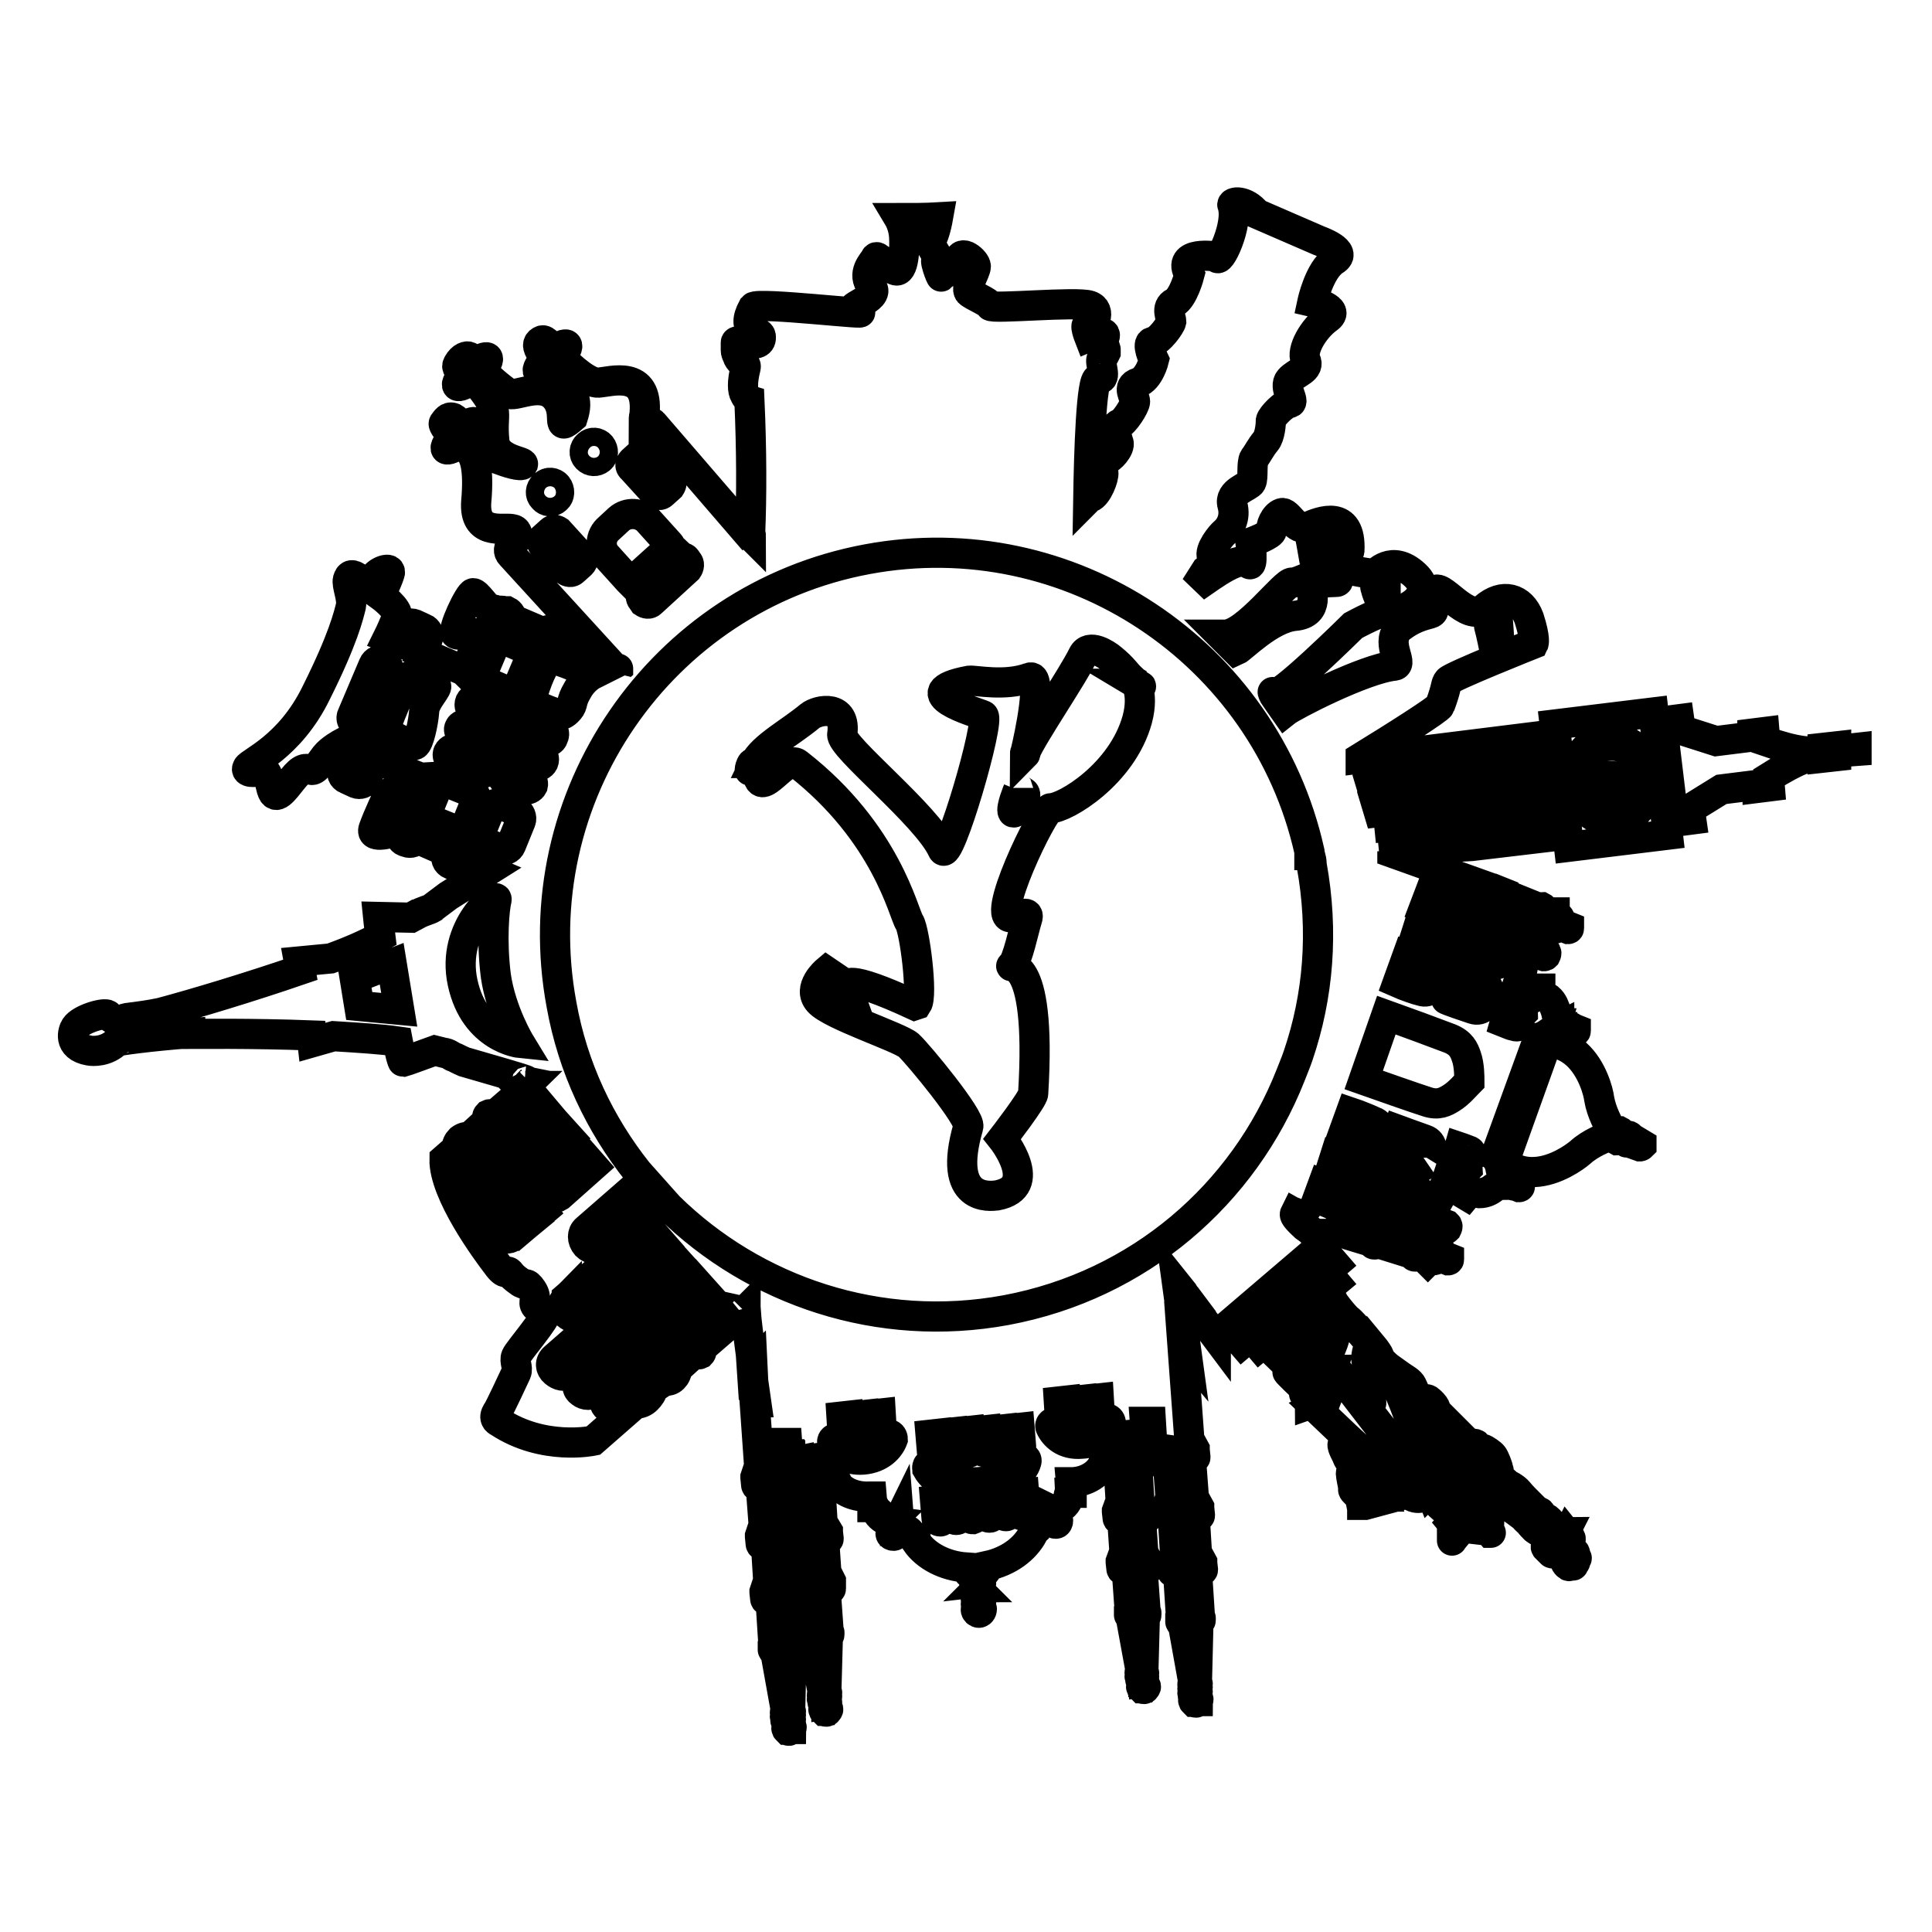 <?xml version="1.0" encoding="utf-8"?>
<!-- Svg Vector Icons : http://www.onlinewebfonts.com/icon -->
<!DOCTYPE svg PUBLIC "-//W3C//DTD SVG 1.1//EN" "http://www.w3.org/Graphics/SVG/1.1/DTD/svg11.dtd">
<svg version="1.1" xmlns="http://www.w3.org/2000/svg" xmlns:xlink="http://www.w3.org/1999/xlink" x="0px" y="0px" viewBox="0 0 256 256" enable-background="new 0 0 256 256" xml:space="preserve">
<g><g><path stroke-width="4" fill-opacity="0" stroke="#000000"  d="M246,99.5l0-0.4l-2.7,0.3l0-0.5l-1.8,0.2l0,0.4c-1.6,0.2-3.3,0.2-7.6-1.3l-0.1-1.2l-1.6,0.2l0,0.4l-4.8,0.6l0,0l-4.7-1.5l-0.2-1.4l-2.3,0.3l1.6,13.3l2.3-0.3l-0.2-1.4l4.2-2.6l0,0l4.8-0.6l0,0.4l1.6-0.2l-0.1-1.2c3.8-2.4,5.5-2.9,7.1-3l0,0.4l1.8-0.2l0-0.5L246,99.5z M208.8,206.4c0-0.2-0.2-0.5-0.2-0.5s0.1,0,0.1-0.1c0-0.1,0,0-0.3-0.3c-0.2-0.2-0.8-0.5-0.9-0.6c0.5-0.5,0.7-0.9,0.6-1.1l-0.4-0.5c-0.2,0.4-0.6,1-1.6,1.7c-0.1,0.1-0.2,0-0.3,0c-0.1-0.1,0-0.2,0-0.3c1.2-0.9,1.5-1.5,1.6-1.7c-0.1,0-0.3,0-0.5,0.1l0,0c-0.1-0.2-0.8-0.4-0.8-0.4s0.1-0.1,0-0.3c-0.1-0.2-0.3-0.2-0.3-0.2s0.1,0-0.1-0.3c-0.2-0.2-0.4,0-0.3-0.1c0-0.1,0.1,0-0.2-0.4c-0.4-0.4-0.9-0.3-0.9-0.5c0-0.1-0.1-0.4-0.2-0.5c-0.1-0.1-0.3-0.1-0.4-0.1c0,0-0.2-0.2-0.3-0.3c0,0-0.1,0-0.1,0c0,0,0,0,0,0h0c-0.1,0-0.2,0-0.3,0c0,0-0.1,0.1-0.1,0.1c0,0.1,0,0.2,0.1,0.3c0.2,0.2,1.3,1.5,1.3,1.5c0.1,0.1,0.1,0.2,0,0.3l0,0c-0.1,0.1-0.2,0.1-0.3,0c0,0-1.2-1.3-1.4-1.6c-0.1-0.2-0.2-0.4-0.2-0.7c0-0.2,0.1-0.3,0.2-0.4c0,0,0,0,0,0c0.1,0,0.1-0.1,0.2-0.1c-0.5-0.5-1.3-1.3-1.6-1.7c-0.5-0.6-1.4-1-1.4-1l-1-0.9c0,0,0,0,0,0l-1.3-1c-0.2-0.2-0.4-0.3-0.6-0.4c-0.1,0.5,0.4,2.3,0.8,3.4c0.2,0,0.4,0,0.5,0.1c0,0,0.1,0.1,0.2,0.2c-0.5,0.2-1.3,0.6-1.7,0.7c0-0.1-0.1-0.2-0.2-0.3c0.2-0.2,0.5-0.5,0.7-0.8c-0.3-0.8-1-3-0.7-3.7c0,0,0-0.1,0.1-0.1c0,0,0.1,0,0.1-0.1c0.3,0,0.7,0.3,1,0.5l0.9,0.7c0-0.2-0.1-0.3-0.1-0.4c0-0.2-0.5-1.5-0.7-1.7c-0.1-0.2-1.1-0.9-1.3-0.9c-0.1,0-0.4,0.1-0.5,0.2c-0.2,0.2-0.4,0.5-0.4,0.8c-0.1,0.6,0.2,2.1,0.4,2.5c0,0.1,0,0.2-0.1,0.3c-0.1,0-0.2,0-0.3-0.1c-0.2-0.4-0.5-2-0.4-2.7c0.1-0.4,0.3-0.8,0.6-1c0-0.2-0.1-0.4-0.2-0.6c-0.2-0.2-1.1,0-1.1,0s-0.2-0.5-0.5-0.7c0,0-0.1-0.1-0.1-0.1c0,2.3,1.3,5.2,1.6,5.9c0.1,0,0.2,0,0.3,0c0.2,0,0.5,0.5,0.6,0.7c0.1,0.2,0.2,0,0.3,0.1c0.1,0,0.2,0.1,0.3,0.2c-0.3,0.2-0.6,0.4-0.8,0.6c0,0.1,0.1,0.3,0.1,0.5c0.2,0.8-0.1,1.6-0.7,2.2c-0.3,0.3-0.8,0.7-1.8,0.8c-0.3,0-0.7-0.1-1-0.2c-0.3,0.3-1.6,1.7-1.6,1.7c0,0,0,0,0,0c0,0,1.6-1,2-1.3c0.1,0.1,0.2,0.1,0.3,0.2c-0.2,0.4-1,2.1-1.1,2.1c0,0,0,0.1,0,0c-0.1,0.1,1.4-1.7,1.6-1.9c0.2,0,0.4,0,0.6,0c0,0.7,0,2.1,0,2.1c0,0,0,0,0,0c0,0,0.4-1.7,0.5-2.3c0.2-0.1,0.4-0.2,0.6-0.3c0.2,0.2,1.7,1.3,1.8,1.4c0,0,0.1,0,0,0c0,0-1.1-1.3-1.4-1.7c0.2-0.2,0.4-0.5,0.5-0.8c0.5,0,2.5-0.2,2.5-0.2c0,0,0,0,0,0c0,0-1.8-0.3-2.3-0.4c0-0.2,0-0.4,0-0.6c0.4-0.3,1.2-0.9,1.6-1.2c0.4,0.4,1.2,1.1,1.3,1.2c0.2,0.1,2.2,1.6,2.3,1.7c0.1,0.2,0.6,0.6,0.7,0.7c0,0.1,0.6,0.7,0.7,0.8c0.1,0.1,1.1,0.7,1.2,0.7c0.1,0,0.3,0,0.3,0s0.3,0.4,0.2,0.4c0,0,0,0.1,0,0.2c0,0.1,0.2,0.2,0.2,0.3c-0.4,0.4-0.6,0.8-0.4,0.9l0,0l0.7,0.7c0.1,0.1,0.6,0,1.2-0.4c0.1,0.3,0.3,0,0.2,0.4c-0.1,0.4,0.4,0.8,0.4,1.1s0.5,0.7,0.5,0.6c0-0.1,0-0.4,0-0.4c0,0,0.2,0.2,0.4,0.3c0.2,0.1,0.2,0,0.2-0.1s0-0.1,0.1-0.2c0.2-0.1,0.1-0.1,0-0.2c-0.1-0.1,0-0.3,0-0.3s0.3-0.1,0.3-0.2C209,206.5,208.8,206.6,208.8,206.4z M205.8,204.1c-0.1,0-0.2,0-0.3-0.1c0-0.1,0-0.2,0.1-0.3c0,0,0.3-0.1,0.5-0.5c0,0,0,0,0,0c0.1,0,0.1-0.1,0.2,0c0.1,0,0.1,0.2,0.1,0.3C206.2,203.9,205.8,204.1,205.8,204.1z M206,96l1.9,16.2l13.1-1.6l-1.9-16.2L206,96z M214.2,108.9c-2.7,0.3-5.3-1.9-5.6-5c-0.4-3.1,1.6-5.8,4.3-6.2c2.7-0.3,5.2,1.9,5.6,5C218.9,105.7,217,108.5,214.2,108.9z M193,200.4c0.2,0.1,0.5,0.1,0.8,0c0.4-0.1,0.7-0.1,0.8-0.1c0-0.1,0.1-0.4,0.3-0.8c0.1-0.3,0.2-0.6,0.1-0.8c-0.1-0.3-1.2-1.1-1.4-1.2c-0.1,0-0.6,0.1-1,0.4c-0.3,0.3-0.5,0.7-0.5,0.9C192.1,199.1,192.7,200.2,193,200.4z M213,98.8c-2.2,0.3-3.8,2.5-3.5,5c0.3,2.5,2.3,4.3,4.6,4c2.2-0.3,3.8-2.5,3.5-5C217.3,100.3,215.2,98.5,213,98.8z M217.2,103.1l-3.2,0.4c0,0.1-0.1,0.2-0.2,0.3l0.4,3.2c0,0.1-0.1,0.3-0.2,0.3c-0.1,0-0.2-0.1-0.3-0.2l-0.4-3.2c-0.2-0.1-0.3-0.2-0.3-0.5c0-0.3,0.2-0.6,0.4-0.6c0.2,0,0.4,0.1,0.5,0.3l3.2-0.4c0.1,0,0.2,0.1,0.3,0.2C217.4,102.9,217.4,103.1,217.2,103.1z M216,150.7c0-0.1-0.1-0.2-0.2-0.2c-0.1,0-0.2,0-0.3,0l-0.6-0.2c0-0.2-0.1-0.3-0.3-0.4c-0.2,0-0.3,0-0.5,0.1L214,150c0-0.1-0.1-0.2-0.2-0.2c-0.1,0-0.1,0-0.2,0c-0.4-0.6-1.4-2.4-1.7-4.2c-0.1-0.9-0.9-4-3-5.9c-1.8-1.6-3.4-1.5-3.9-1.6l0,0l0,0l-5.7,15.9l0,0c0.5,0.3,1.7,1.4,4,1.3c2.8-0.1,5.4-2,6.1-2.6c1.3-1.2,3.3-2,4-2.2c0,0,0.1,0.1,0.1,0.1c0.1,0,0.2,0,0.3,0l0.2,0.1c0,0.2,0.1,0.3,0.3,0.4c0.2,0,0.3,0,0.5-0.1l0.6,0.2c0,0.1,0.1,0.2,0.2,0.2c0.1,0,0.2,0,0.3,0l1.4,0.5c0,0,0.1,0,0.2-0.1l0,0l0,0c0-0.1,0-0.2,0-0.2L216,150.7z M150,90c-0.9-0.8-1.1-1.4-2.7-2.7c-0.7-0.6-3-2.1-3.8-0.5c-1.3,2.7-6.8,10.8-7.6,12.8c0,0.3-0.1,0.4-0.1,0.4c0,0,0-0.2,0.1-0.4c0.5-2,2.3-10.5,0.5-9.8c-3.3,1.2-7.1,0.3-8,0.4c-8.5,1.6,1.1,4.2,1.9,4.6c1,0.5-4.6,19.7-5.4,17.8c-2.1-4.6-13.6-13.7-13.3-15.3c0.6-4-3.2-3.3-4.3-2.4c-2.5,2.1-6.3,4.1-7.3,6.2c0.1,0,0.3,0.3,0.4,1.4c0.3,3.6,3.7-2.6,5.3-1.3c11.8,9.2,14,19.8,14.8,21c0.7,1.1,1.8,9.7,1,10.9l-0.3,0.1c-9.5-4.4-8.9-2.6-8.9-2.6l-2.8-1.9c0,0-2.6,2.2-1,4c1.6,1.8,10.6,4.7,11.9,5.8c1.3,1.2,8.3,9.7,7.9,10.8c-2.9,10,2.9,9.2,3.8,9.1c5.8-1.1,0.7-7.5,0.7-7.5s4.1-5.3,4.1-6c1.2-19.5-3.7-16.3-2.8-17c0.7-0.5,1.6-4.9,2-6.1c0.4-1.2-0.8-0.6-1.9-0.3c-3.4,1,4.1-14.4,5-14.4c1.9,0,9.5-4.5,11.5-11.8c1-3.8-0.6-5.2,0.1-4.7C150.4,90.4,150.1,90.1,150,90z M134.2,107.6c-0.3-0.5,0.7-2.9,0.7-2.9l0-0.3c0,0,0,0.1,0.8,0.6C136.4,105.5,134.5,108.1,134.2,107.6z M174.1,163.5C174.1,163.5,174.1,163.5,174.1,163.5c-0.1-0.1-0.2-0.1-0.2-0.2c-0.3-0.3-0.7-0.6-1-0.8c-1.3-1.2-1.4-1.5-1.3-1.7c0.7,0.4,1.5,0.7,2.3,1.1c-0.1-0.1-0.2-0.2-0.2-0.4c1.3,0.5,2.5,0.9,3.5,1.3c0.5,0.3,0.9,0.6,1.4,0.8l0,0l3.3,1c0,0.1,0,0.3,0.2,0.3c0.1,0,0.3,0,0.4-0.2l4.8,1.5c0,0.1,0,0.3,0.2,0.3c0.1,0,0.3,0,0.4-0.2l1.3,0.4l-0.1,0.3l0.1,0.1l0.2-0.2c0,0,0.1,0.1,0.4,0.1c0.3,0,0.5-0.1,0.7-0.2c0.1-0.1,0.3-0.2,0.4-0.2l0.2,0.1c0,0.1,0.1,0.1,0.1,0.1c0.1,0,0.1,0,0.2,0l0.5,0.2c0,0,0.1,0,0.1-0.1c0-0.1,0-0.2,0-0.2l-0.5-0.2c0-0.1-0.1-0.1-0.1-0.1c-0.1,0-0.1,0-0.2,0l-0.2-0.1c0-0.1-0.1-0.2-0.1-0.4c-0.1-0.2-0.1-0.5-0.4-0.6c-0.2-0.1-0.3-0.2-0.4-0.2V165l-0.2,0l-0.1,0.2l-1.2-0.5c0-0.1,0-0.3-0.2-0.4c-0.1,0-0.3,0-0.4,0.1l-4.7-1.9c0-0.1,0-0.3-0.2-0.4c-0.1,0-0.3,0-0.4,0.1l-4.4-1.8c0-0.1,0-0.3-0.2-0.4c-0.1,0-0.3,0-0.4,0.1l-3.1-1.3l0.7-1.9L189,162l0,0c0,0,2.5,0.9,2.5,0.9c0.1,0,0.1,0,0.2-0.1c0,0,0.1-0.2,0.1-0.3c0-0.1,0-0.1-0.1-0.2c0,0-1.9-0.7-2.4-0.9l1.5-2.7l0.5-1.3l0.1-0.1l0.2-0.6l2.4,0.8l-0.2,0.6l0.5,0.3l0.5-0.6c0.1,0,0.4,0.2,1.2,0.3c0.8,0,1.4-0.3,1.9-0.7c0.6-0.4,1.1-0.7,1.3-0.8c0,0.1,0.1,0.1,0.1,0.1c0.1,0,0.1,0,0.2,0l0.1,0c0,0.1,0.1,0.2,0.2,0.3c0.1,0,0.2,0,0.3-0.1l0.4,0.1c0,0.1,0.1,0.1,0.1,0.1s0.1,0,0.2,0l0.5,0.2c0,0,0.1,0,0.1-0.1c0-0.1,0-0.2,0-0.2l-0.5-0.2c0-0.1-0.1-0.1-0.1-0.1c-0.1,0-0.1,0-0.2,0l-0.4-0.1c0-0.1-0.1-0.2-0.2-0.3c-0.1,0-0.2,0-0.3,0.1l-0.1,0c0-0.1-0.1-0.1-0.1-0.2c-0.1,0-0.1,0-0.2,0c-0.1-0.3-0.4-0.8-0.5-1.5c-0.1-0.5-0.3-1-0.7-1.4h0l0.5-1.3l0,0l0,0l0,0l0,0l4.8-13.2l0,0l0,0l0,0l0.5-1.3h0c0.5-0.1,1-0.4,1.4-0.7c0.6-0.4,1.1-0.7,1.3-0.8c0,0.1,0.1,0.1,0.1,0.1c0.1,0,0.1,0,0.2,0l0.1,0c0,0.1,0.1,0.2,0.2,0.3c0.1,0,0.2,0,0.3-0.1l0.4,0.1c0,0.1,0.1,0.1,0.1,0.1c0.1,0,0.1,0,0.2,0l0.5,0.2c0,0,0.1,0,0.1-0.1c0-0.1,0-0.2,0-0.2l-0.5-0.2c0-0.1-0.1-0.1-0.1-0.1c-0.1,0-0.1,0-0.2,0l-0.4-0.1c0-0.1-0.1-0.2-0.2-0.3c-0.1,0-0.2,0-0.3,0.1l-0.1,0c0-0.1-0.1-0.1-0.1-0.2c-0.1,0-0.1,0-0.2,0c-0.1-0.3-0.4-0.8-0.5-1.5c-0.2-0.6-0.4-1.3-1-1.8c-0.6-0.4-0.9-0.5-1.1-0.5l0-0.8l-0.6,0l-0.2,0.6L201,131l0,0l0.2-0.6v0l0,0l0,0l0.2-0.7l0,0l0.2-0.6l0.6-3.2c0.5,0.2,2.4,0.8,2.4,0.8c0.1,0,0.1,0,0.2-0.1c0,0,0.1-0.2,0.1-0.3c0-0.1,0-0.1-0.1-0.2c0,0-2.5-0.9-2.5-0.9l0,0l-13.6-4.9l0.8-2.1l3.2,1c0,0.1,0,0.3,0.2,0.3c0.1,0,0.3,0,0.4-0.2l4.5,1.4c0,0.1,0,0.3,0.2,0.3c0.1,0,0.3,0,0.4-0.2l4.8,1.5c0,0.1,0,0.3,0.2,0.3c0.1,0,0.3,0,0.4-0.2l1.3,0.4l-0.1,0.3l0.1,0.1l0.2-0.2c0,0,0.1,0.1,0.4,0.1c0.3,0,0.5-0.1,0.7-0.2c0.1-0.1,0.3-0.2,0.4-0.2l0.2,0.1c0,0.1,0.1,0.1,0.1,0.1c0.1,0,0.1,0,0.2,0l0.5,0.2c0,0,0.1,0,0.1-0.1c0-0.1,0-0.2,0-0.2l-0.5-0.2c0-0.1-0.1-0.1-0.1-0.1c-0.1,0-0.1,0-0.2,0l-0.2-0.1c0-0.1-0.1-0.2-0.1-0.4c-0.1-0.2-0.1-0.5-0.4-0.6c-0.2-0.1-0.3-0.2-0.4-0.2v-0.3l-0.2,0l-0.1,0.2l-1.2-0.5c0-0.1,0-0.3-0.2-0.4c-0.1,0-0.3,0-0.4,0.1l-4.7-1.9c0,0,0-0.1,0-0.1l-0.5-0.2c0,0,0,0-0.1,0.1l-0.7-0.3l0.3,0l-13.7-4.9l0-0.2l-0.3-0.1l1.1-0.1c3.4-0.2,6.7-0.3,9.7-0.5l11.8-1.4l-1.6-13.3l-24.9,3.1c0,0,0-0.1,0-0.1c4.4-2.7,10.4-6.5,10.5-6.9c1-2.7,0.7-2.8,1.1-3.3c0.5-0.6,11.3-4.9,11.3-4.9s0.3-0.6-0.6-3.4c-1-2.7-3.5-3.4-5.9-1.3c-2.3,2.1-5.9-3.8-6.7-2.2c-0.8,1.5,0.6,2.6-0.5,2.9c-1.1,0.3-2.3,0.6-3.9,1.8c-2.3,1.8,0.5,4.9-0.8,5.1c-4,0.4-13.5,5.3-14.5,6.1c-0.5-0.7-1-1.5-1.5-2.2c-0.2-0.4-0.2-0.6-0.1-0.2c0.4,1.1,10.6-9,10.6-9s4.6-2.5,5.2-2c0.7,0.5,6.1-1.8,3-4.7c-3.1-2.9-5.3-0.1-5.3-0.1s-3-0.4-4.4-0.9c-1.4-0.6,0.1,1.9-0.7,1.9c-3.2,0.1-3.4,0.4-3.4,0.6c0,0.2,1.3,3.6-2.1,3.9c-3.3,0.3-7.1,4.3-7.8,4.6c-0.7-0.7-1.4-1.4-2.1-2.1c0.1,0,0.4,0,0.6,0c2.8,0,8-7.1,8.9-6.9c0.8,0.2,7.5-3.3,7.6-4.2c0.3-5.6-3.9-3.9-5.5-3.2c-1.6,0.8-2.6-2.1-3.5-1.8c-0.9,0.3-1.5,1.8-1.3,2.3s-2.8,1.6-2.8,1.6s0.4,3.4-0.2,2.8c-1.2-1.2-4.5,1.3-7.1,3.1l1.4-2.2c0,0,1.3-0.9,0.8-1.8c-0.4-0.9,1.1-2.8,1.7-3.3c0.6-0.5,1.5-1.8,1-3.6c-0.5-1.8,2.2-2.4,2.5-3c0.3-0.6,0-2.6,0.4-3.2c0.4-0.5,0.9-1.5,1.5-2.2c0.6-0.7,0.7-2.4,0.7-2.8c0.1-0.5,1.7-2.2,2.5-2.3c0.8-0.1-0.9-2.1,0-3.1c0.9-1,2.7-1.3,2.1-2.6c-0.6-1.3,1-4.1,2.9-5.5c1.9-1.3-2-2.2-2-2.2s0.9-4.2,2.9-5.5c2-1.2-2-2.6-2-2.6l-8.3-3.6c-1.5-1.9-3.4-1.6-3.2-1.1c0.9,2.4-1.8,8.2-2.1,6.8c0,0-5.5-0.9-3.6,2.4c0,0-0.8,3.1-2,3.7c-1.2,0.6-0.4,2-0.4,2.5c-0.1,0.5-1.6,2.6-2.5,2.7c-0.9,0.1,0.2,2.4,0.2,2.4s-0.6,2.5-2.1,3c-1.6,0.5-0.4,1.9-0.4,2.5c0,0.6-1.5,2.9-2.1,3c-0.6,0-0.4,1.7-0.1,2.4c0.3,0.8-1.2,2.3-1.5,2.2c-0.4-0.1-0.6,1.1-0.5,1.8c0.1,0.7-0.8,3-1.7,3.3c-0.1,0-0.2,0.1-0.3,0.2c0.1-6.2,0.4-16.1,1.3-15.9c0.7,0.1,0.7-0.5,0.6-1.1c-0.1-0.7-0.3-1.4-0.1-1.6c0.3-0.3,0.4-0.6,0.5-0.8c0,0,0-0.1,0-0.2c0,0,0-0.1,0-0.2c0-0.1-0.1-0.2-0.1-0.3c-0.2-0.4-0.4-0.7-0.1-1.3c0.1-0.1,0.1-0.2,0.1-0.3c0-0.1,0-0.1-0.1-0.2c-0.1-0.1-0.4,0-0.7,0c-0.6,0.1-1.3,0.4-1.3,0.4s-0.7-1.8-0.1-1.5c0.6,0.3,1.9-2,0.2-2.6c-1.7-0.6-13,0.5-13.2,0c-0.2-0.5-2.3-1.3-2.8-1.8c-0.5-0.6,0.9-2.7,0.9-3.4c0-0.7-2-2.4-2.2-0.8c-0.1,1.6-2.5,1.6-2.4,2.1c0.1,0.5-1.2-2.8-0.4-2.1c0.8,0.6-1.9-3.2-1.2-2.7c0.6,0.4,1.2-3,1.2-3c-1.7,0.1-3.4,0.1-5.2,0.1c0,0,0.6,1,0.7,2.4c0.1,1.4,0,5-1.2,4.5c-1.3-0.5-2.4-2.2-2.6-1.6c-0.3,0.6-1.9,2-0.5,3.8c1.4,1.7-4.4,2.8-1.8,3.3c2.6,0.6-13.3-1.3-13.9-0.6c-1.8,3.3,0.9,3.1,1,3.8c0.3,2.1-3.3,0.2-3.3,0.9c0,0.4,0,0.7,0,1c0,0.3,0.1,0.5,0.2,0.7c0.1,0.4,0.3,0.6,0.5,0.8c0.4,0.3,0.7,0.4,0.6,0.8c-0.5,2-0.4,3.1-0.1,3.6c0.3,0.6,0.6,0.7,0.6,0.7c0.3,6.6,0.3,12.8,0.1,17.6c0,0.1,0.1,0.3,0.1,0.4l-0.4-0.4c-0.1-0.2-0.3-0.5-0.5-0.7l-0.1,0.1L86.6,56.2c-0.3-0.4-0.8-0.4-1.3-0.2c0-0.3,0-0.7,0.1-1.1c0.6-6-4.5-4.3-6.1-4.2c-1.3,0.1-3.6-1.9-5-3.4c0.7-0.7,1-1.4,0.8-1.6c-0.2-0.2-0.9,0.1-1.7,0.7l0,0c-1.2-1.4-1.4-1.5-1.9-1.1c-0.3,0.3-0.4,0.7,0.7,2.2c-0.7,0.8-1.1,1.5-0.9,1.7c0.2,0.2,0.9-0.1,1.7-0.7c0.1,0.2,0.3,0.4,0.5,0.6c2.5,2.9,3.2,3.7,2.4,6.2c-2.5,2.2-0.5-0.5-2.3-2.6c-1.8-2.1-5-0.2-6.1-0.5C67,51.9,65,50.4,63.8,49c0.7-0.7,1-1.4,0.8-1.6c-0.2-0.2-0.9,0.1-1.7,0.7c-0.4-0.4-0.6-0.7-0.7-0.8c-0.3-0.2-1,0-1.5,0.9c-0.3,0.5,0,0.7,0.8,1.2c-0.7,0.8-1.1,1.5-0.9,1.7c0.2,0.2,1-0.1,2-0.9c0.3,0.3,0.6,0.6,1,1c2.8,3.5,1.5,3.3,1.9,7.2c0.2,2.5,3.9,2.7,3.8,3.1c-0.2,0.4-2.1-0.2-3.4-0.7c-0.7-0.3-2.3-1.9-3.6-3.3c0.6-0.7,0.9-1.3,0.7-1.5s-0.8,0-1.6,0.6c-0.6-0.6-1.1-1.1-1.3-1.2c-0.7-0.3-1,0.3-1.3,0.7c-0.1,0.2,0.5,1,1.2,1.7c-0.7,0.8-1.1,1.5-0.9,1.7s1-0.1,1.8-0.8c0.4,0.4,0.8,0.7,1.1,0.9c0.9,0.6,1.5,2.5,1.1,6.9c-0.3,4.4,3.4,3.4,4.7,3.6c0.8,0.1,0.8,0.7,0.7,1.3l-0.7,0.7c-0.4,0.4-0.5,1-0.1,1.4l12.8,14h0c0,0,0,0-0.2,0.1c-0.1-0.2-0.3-0.3-0.5-0.4l-5.1-2.2c0-0.4-0.2-0.8-0.6-1l-0.9-0.4c-0.4-0.2-0.9-0.1-1.2,0.2l-4.2-1.8c0-0.4-0.2-0.8-0.6-1L66.8,81c-0.2-0.1-0.4-0.1-0.6,0c-0.5-0.2-1.2-0.3-1.4-0.4c-0.5-0.2-1.6-2-2.1-2s-2.9,5-2.3,5.4c0.5,0.3,2.6,0,3.4-0.2l-2.2,5.2c-0.1-0.1-0.2-0.1-0.3-0.2l-5.4-2.3l0.8-1.9c0.2-0.5,0-1.1-0.5-1.3l-1.3-0.6c-0.5-0.2-1.1,0-1.3,0.5L52.7,85l-1.3-0.5c0.4-0.8,1-2.2,1.2-2.8c0.3-1-2.2-2.8-2.2-2.8s0.8-1.6,1.2-2.8c0.5-1.2-1.8-0.4-2.1,0.6c-0.3,1-1,0.7-1.9,0c-0.9-0.7-1.3-0.6-1.5,0.1c-0.2,0.7,0.6,2.4,0.4,3.5c-0.3,1.2-1,4.3-4.6,11.5c-3.5,7.2-8.8,9.2-9.1,9.9c-0.4,0.7,1,0.7,1.7,0.4c0.7-0.4,1.1,0.8,1.5,2.5c0.5,1.7,1.6,0.1,2.8-1.4c1.2-1.5,1.7-1.4,2.4-1.2c0.6,0.2,1.2-0.9,1.9-1.8c0.7-0.9,2.2-1.7,2.2-1.7l1.3,0.6l-1.2,2.8c-0.2,0.5,0,1.1,0.5,1.3l1.3,0.6c0.5,0.2,1.1,0,1.3-0.5l1.2-2.8l5.4,2.3c0.1,0,0.2,0.1,0.3,0.1l-1.7,4c-0.3-0.4-0.7-0.8-0.9-1.3c-0.8-1.5-1.4-0.2-1.4-0.2s-1.3,2.7-1.9,4.4c-0.5,1.5,2.6,0.5,3.5,0.2c0,0,0.1,0.1,0.1,0.2l0,0c-0.2,0.5,0,1.1,0.5,1.3l0.3,0.1c0.5,0.2,1.1,0,1.3-0.5l4.1,1.8l-0.1,0.3c-0.2,0.5,0,1.1,0.5,1.3l0.9,0.4c0.5,0.2,1.1,0,1.3-0.5l0.1-0.3l2.8,1.2l-5.4,3.4l-2,1.5c0,0,0,0-0.1,0.1c-0.5,0.3-1.2,0.4-2.1,0.9c0,0-0.1,0-0.1,0c-0.2,0.1-0.4,0.3-0.6,0.4l-4.4-0.1c0,0,0.1,1,0.3,2.6c-1.8,1-4.1,2-6.6,2.9l-4.2,0.4l0.2,1.1c-6.7,2.3-14,4.5-18.5,5.7c-1.4,0.3-2.9,0.5-4.5,0.7c-0.6,0.1-1.3,0.8-2.5-0.4c-0.4-0.4-3.6,0.5-4.3,1.6c-0.3,0.4-1.1,2.6,1.8,3.1c0.5,0.1,2.3,0.2,3.7-1.2c0.1-0.1,4.3-0.7,9.7-1.1l0,0.1c0.3,0,8.3-0.1,16.1,0.2l0.1,0.9l2.8-0.8c3.3,0.2,6.4,0.4,8.5,0.7c0.3,1.6,0.6,2.7,0.7,2.7c0.4-0.1,2.8-1,4.2-1.5c0.4,0.1,0.8,0.2,1.2,0.3c0.5,0,1.1,0.5,1.4,0.6c0.1,0,0.6,0.3,1.3,0.6c3.4,1,8.1,2.3,8.3,2.5c0,0,0,0.1-0.1,0.1l0.5,0.1c0,0-0.1,0.1-0.1,0.2l0,0c0,0-0.1,0.1-0.2,0.1c0,0-0.1,0.1-0.1,0.1l-0.2,0.1l0.1,0c-0.1,0.1-0.3,0.2-0.4,0.3l-0.2,0.1l0.2,0.2l-3.7,3.2c-0.4-0.1-0.7-0.1-0.9,0c-0.2,0.2-0.2,0.5-0.2,0.9l-2.2,2c-0.5,0-0.9,0.1-1.3,0.4c-0.3,0.3-0.5,0.7-0.5,1.2l-1.6,1.4c-0.1,4.5,5.6,12.2,6.9,13.9c1.3,1.8,1.3,0.7,1.7,1.1c0.4,0.5,0.6,0.7,1.3,1.2c0.9,0.7,0.9-0.1,1.7,1.1c0.8,1.2,0,1.6,0.5,2.2c0.6,0.7,1.1,0.3,1.3,0.9s-3.6,5-3.9,5.7c-0.3,0.7,0.3,1.5,0,2.2c-0.3,0.6-2.2,4.8-2.6,5.3c-0.5,0.9,0.3,1.2,0.3,1.2c5.9,3.9,12.5,2.5,12.5,2.5l5.6-4.9c0.6,0,1.1-0.2,1.5-0.6c0.4-0.4,0.7-0.8,0.8-1.4L88,183c0.5,0,0.9-0.1,1.2-0.4c0.3-0.3,0.5-0.7,0.5-1.2l2.2-2c0.4,0.1,0.7,0.1,0.9,0c0.2-0.2,0.2-0.5,0.2-0.8L96,176l1.9-2l-0.1-0.4l0.9,0.2c0,0,0.1-0.1,0.1-0.2v0c0,0-0.1,0.1-0.1,0.1h0c0,0,0,0,0,0c0,0,0.1-0.1,0.1-0.1c0.1,1.4,0.4,3.7,0.7,5.9h0l0.1,1.5l0.1-0.1l0.1,2.1l0.4,2.8l-0.2,0l0.6,8.6c0,0-0.1,0-0.1,0.1l-0.4,1.2c0,0,0,0.1,0,0.1l0.1,1c0,0.1,0.1,0.1,0.1,0.1l0.5,0l0.4,5.3c0,0,0,0-0.1,0.1l-0.4,1.2c0,0,0,0.1,0,0.1l0.1,1c0,0.1,0.1,0.1,0.1,0.1l0.6,0l0.3,4.9c0,0-0.1,0-0.1,0.1l-0.4,1.2c0,0,0,0.1,0,0.1l0.1,0.9c0,0.1,0.1,0.1,0.1,0.1l0.6,0l0.4,6.2c0,0-0.1,0.1-0.1,0.1l0,0.3c0,0.1,0.1,0.1,0.1,0.1h0.2l1.4,7.8l0,0.2c0,0-0.1,0.1-0.1,0.2c0,0.1,0,0.2,0.1,0.2l0,0.1c0,0-0.1,0.1-0.1,0.2c0,0.1,0,0.1,0.1,0.2l0,0.2c0,0-0.1,0.1,0,0.2c0,0.1,0,0.1,0.1,0.2l0,0.2c0,0,0,0.1,0,0.1s0,0.1,0.1,0.1l0,0.1c-0.1,0.1-0.1,0.2-0.1,0.3c0,0.1,0,0.1,0.1,0.2c0,0,0,0,0.1,0v0c0,0.1,0.1,0.2,0.2,0.1c0.1,0,0.1-0.1,0.1-0.2v0c0,0,0.1,0,0.1,0c0-0.1,0.1-0.1,0.1-0.2c0-0.1-0.1-0.2-0.2-0.3v-0.1c0,0,0.1-0.1,0.1-0.1c0,0,0-0.1-0.1-0.1v-0.2c0,0,0.1-0.1,0.1-0.2c0-0.1,0-0.1-0.1-0.2v-0.2c0,0,0.1-0.1,0.1-0.2s0-0.1-0.1-0.2V227c0.1,0,0.1-0.1,0.1-0.2c0-0.1,0-0.1-0.1-0.2l0.2-8.1h0.2c0.1,0,0.1-0.1,0.1-0.1l0-0.3c0,0,0-0.1-0.1-0.1l-0.4-6.2l0.7,0c0.1,0,0.1-0.1,0.1-0.1l-0.1-0.9c0,0,0-0.1,0-0.1l-0.6-1.1c0,0-0.1-0.1-0.1-0.1l-0.3-4.9l0.6,0c0.1,0,0.1-0.1,0.1-0.1l-0.1-1c0,0,0-0.1,0-0.1l-0.6-1.1c0,0,0,0-0.1-0.1l-0.4-5.3l0.5,0c0.1,0,0.1-0.1,0.1-0.1l-0.1-1c0,0,0-0.1,0-0.1l-0.6-1.1c0,0,0,0-0.1-0.1l-0.2-3.3l0.8,0l0.1,1.4l0,0v0c0,0,0,0.1,0.1,0.1c0,0,0.1,0,0.1,0c0,0,0,0.1,0.1,0.1c0,0,0,0,0,0.1l0,0c0.2,0.5,0.8,0.7,1.3,0.6l0.1,1.3c0,0,0,0-0.1,0.1l-0.5,1.2c0,0,0,0.1,0,0.1l0.1,0.9c0,0.1,0.1,0.1,0.1,0.1l0.5,0l0.3,4.8c0,0,0,0-0.1,0.1l-0.4,1.1c0,0,0,0.1,0,0.1l0.1,0.9c0,0.1,0.1,0.1,0.1,0.1l0.5,0l0.3,4.4c0,0-0.1,0-0.1,0.1l-0.4,1.1c0,0,0,0.1,0,0.1l0,0.9c0,0.1,0.1,0.1,0.1,0.1l0.6,0l0.4,5.6c0,0-0.1,0.1-0.1,0.1l0,0.3c0,0.1,0.1,0.1,0.1,0.1h0.1l1.3,7.1l0,0.2c0,0-0.1,0.1-0.1,0.2c0,0.1,0,0.1,0.1,0.2v0.1c0,0-0.1,0.1-0.1,0.2c0,0.1,0,0.1,0.1,0.2l0,0.1c0,0,0,0.1,0,0.2s0,0.1,0.1,0.2l0,0.1c0,0,0,0.1,0,0.1c0,0,0,0.1,0.1,0.1l0,0.1c-0.1,0.1-0.1,0.2-0.1,0.3c0,0.1,0,0.1,0.1,0.2c0,0,0,0,0.1,0v0c0,0.1,0.1,0.1,0.2,0.1c0.1,0,0.1-0.1,0.1-0.2v0c0,0,0.1,0,0.1,0c0,0,0.1-0.1,0-0.2c0-0.1-0.1-0.2-0.2-0.2v-0.1c0,0,0.1-0.1,0.1-0.1c0,0,0-0.1-0.1-0.1v-0.1c0,0,0.1-0.1,0.1-0.2c0,0,0-0.1-0.1-0.1V225c0,0,0.1-0.1,0.1-0.2c0-0.1,0-0.1-0.1-0.2v-0.1c0.1,0,0.1-0.1,0.1-0.2c0-0.1,0-0.1-0.1-0.2v-0.2l0,0l0.2-7.2h0.1c0.1,0,0.1-0.1,0.1-0.1l0-0.3c0,0,0-0.1-0.1-0.1l-0.4-5.6l0.6,0c0.1,0,0.1-0.1,0.1-0.1l0-0.9c0,0,0-0.1,0-0.1l-0.5-1c0,0-0.1-0.1-0.1-0.1l-0.3-4.4l0.5,0c0.1,0,0.1-0.1,0.1-0.1l-0.1-0.9c0,0,0-0.1,0-0.1l-0.6-1c0,0,0,0-0.1-0.1l-0.3-4.8l0.4,0c0.1,0,0.1-0.1,0.1-0.1l-0.1-0.9c0,0,0-0.1,0-0.1l-0.5-1c0,0,0,0-0.1-0.1l-0.1-1.6l1-0.1l0.2,2.4v0v0c0,0,0,0.1,0,0.1c0,0,0.1,0,0.1,0c0,0,0.3,0,0.5,0c0.1,0,0.3,0.4,0.4,0.5c0,0.1,0.1,0.2,0.1,0.2c0,0,0,0.1,0.1,0.1c0.8,1.3,2.6,2,4.4,1.9c0.1,0,0.2,0,0.3,0l0.1,1.2v0v0.1c0,0,0,0.1,0,0.1c0,0,0.1,0,0.1,0c0,0,0.1,0,0.2,0c0,0,0.1,0.2,0.2,0.3c0,0.1,0,0.1,0,0.1c0,0,0,0,0,0.1c0.4,0.8,1.1,1.3,1.9,1.4l0,0c0,0-0.1,0.1-0.1,0.2c0,0.1,0,0.2,0.1,0.2v0.1c0,0-0.1,0.1-0.1,0.2c0,0.1,0,0.1,0.1,0.2v0.1c0,0,0,0.1,0,0.1s0,0.1,0.1,0.1l0,0.1c-0.1,0.1-0.1,0.2-0.1,0.3c0,0.2,0.2,0.3,0.4,0.3c0.2,0,0.3-0.2,0.3-0.4c0-0.1,0-0.2-0.1-0.2v-0.2c0,0,0-0.1,0-0.1s0-0.1,0-0.1v-0.1c0,0,0.1-0.1,0-0.2c0,0,0-0.1-0.1-0.1v-0.1c0,0,0.1-0.1,0.1-0.2c0-0.1,0-0.1-0.1-0.2l0,0c0.2,0,0.5-0.1,0.6-0.3l0.1,1.3c0,0,0,0.1,0,0.1l0,0l0,0c0,0,0.1,0,0.1,0c0,0,0.6-0.1,1,0.1c0.2,0.1,0.6,0.6,0.8,1c0.1,0.2,0.2,0.3,0.2,0.3c0,0.1,0.1,0.1,0.1,0.2c1.3,1.9,3.8,3.2,6.6,3.4c0,0.1,0.1,0.3,0.2,0.5c0.2,0.3,0.4,0.4,0.5,0.5c0.1,0.1,0.2,0.1,0.3,0.2c0.2,0.2,0.3,0.4,0.3,0.5l0,0.3c-0.1,0.1-0.2,0.2-0.2,0.3c0,0.1,0.1,0.2,0.2,0.3v0c-0.1,0-0.1,0.1-0.1,0.2c0,0.1,0,0.2,0.1,0.2l0,0.2c-0.1,0.1-0.1,0.2-0.1,0.3c0,0.1,0.1,0.2,0.2,0.3l0,0.2c0,0-0.1,0.1-0.1,0.2c0,0.1,0,0.1,0.1,0.2l0,0.2c0,0-0.1,0.1-0.1,0.2s0,0.1,0.1,0.2l0,0.3c-0.1,0.1-0.1,0.2-0.1,0.3c0,0.2,0.2,0.4,0.4,0.4l0,0c0.2,0,0.4-0.2,0.4-0.5c0-0.1-0.1-0.2-0.2-0.3l0-0.3c0,0,0.1-0.1,0.1-0.2s0-0.1-0.1-0.2v-0.2c0,0,0.1-0.1,0.1-0.2c0-0.1,0-0.1-0.1-0.2v-0.2c0.1-0.1,0.1-0.2,0.1-0.3c0-0.1-0.1-0.2-0.2-0.3v-0.2c0.1,0,0.1-0.1,0.1-0.2s0-0.2-0.1-0.2v0c0.1-0.1,0.2-0.2,0.2-0.3c0-0.1-0.1-0.2-0.2-0.3l0-0.3c0-0.1,0-0.3,0.2-0.5c0.1-0.1,0.2-0.2,0.3-0.3c0.1-0.1,0.3-0.2,0.4-0.5c0.1-0.2,0.1-0.4,0.1-0.5c2.8-0.6,5-2.2,6.1-4.3c0-0.1,0.1-0.2,0.1-0.2c0-0.1,0.1-0.2,0.2-0.4c0.1-0.3,0.4-1,0.6-1.1c0.5-0.2,1-0.2,1-0.2c0,0,0,0,0,0c0,0,0,0,0,0c0,0,0-0.1,0-0.1V201c0,0,0,0,0,0l-0.1-1.2c0.2,0.1,0.5,0.1,0.7,0.2l0,0c0,0-0.1,0.1-0.1,0.2c0,0.1,0,0.1,0.1,0.2v0.1c0,0,0,0.1,0,0.2s0,0.1,0.1,0.1v0.1c0,0,0,0.1,0,0.1c0,0,0,0.1,0.1,0.1l0,0.2c-0.1,0.1-0.1,0.2-0.1,0.3c0,0.2,0.2,0.3,0.4,0.3c0.2,0,0.3-0.2,0.3-0.4c0-0.1,0-0.2-0.1-0.2v-0.1c0,0,0-0.1,0-0.2c0,0,0-0.1-0.1-0.1v-0.1c0,0,0.1-0.1,0.1-0.2c0-0.1,0-0.1-0.1-0.1v-0.1c0.1,0,0.1-0.1,0.1-0.2s0-0.1-0.1-0.2l0,0c0.8-0.2,1.4-0.8,1.6-1.6c0,0,0,0,0-0.1c0,0,0-0.1,0-0.1c0-0.1,0.1-0.3,0.1-0.4c0.1,0,0.2,0,0.2,0c0,0,0.1,0,0.1,0c0,0,0-0.1,0-0.1v-0.1v0l-0.1-1.2c0.1,0,0.2,0,0.3,0c1.8-0.1,3.4-1.1,4-2.5c0,0,0-0.1,0-0.1c0,0,0-0.1,0.1-0.2c0-0.1,0.2-0.5,0.3-0.6c0.2-0.1,0.5-0.1,0.5-0.1c0,0,0.1,0,0.1,0c0,0,0-0.1,0-0.1v0v0l-0.2-2.4l1-0.1l0.1,1.6c0,0,0,0-0.1,0.1l-0.4,1.1c0,0,0,0.1,0,0.1l0.1,0.9c0,0.1,0.1,0.1,0.1,0.1l0.4,0l0.3,4.8c0,0,0,0-0.1,0.1l-0.4,1.1c0,0,0,0.1,0,0.1l0.1,0.9c0,0.1,0.1,0.1,0.1,0.1l0.5,0l0.3,4.4c0,0-0.1,0-0.1,0.1l-0.4,1.1c0,0,0,0.1,0,0.1l0.1,0.9c0,0.1,0.1,0.1,0.1,0.1l0.6,0l0.4,5.6c0,0-0.1,0.1-0.1,0.1l0,0.3c0,0.1,0.1,0.1,0.1,0.1h0.1l1.3,7.1l0,0.2c0,0-0.1,0.1-0.1,0.2c0,0.1,0,0.1,0.1,0.2v0.1c0,0-0.1,0.1-0.1,0.2c0,0.1,0,0.1,0.1,0.2l0,0.1c0,0,0,0.1,0,0.2s0,0.1,0.1,0.2l0,0.1c0,0,0,0.1,0,0.1c0,0,0,0.1,0.1,0.1v0.1c-0.1,0.1-0.1,0.2-0.1,0.3c0,0.1,0,0.1,0.1,0.2c0,0,0,0,0.1,0v0c0,0.1,0.1,0.1,0.2,0.1c0.1,0,0.1-0.1,0.1-0.2v0c0,0,0.1,0,0.1,0c0,0,0.1-0.1,0-0.2c0-0.1-0.1-0.2-0.2-0.2v-0.1c0,0,0.1-0.1,0-0.1c0,0,0-0.1-0.1-0.1v-0.1c0,0,0.1-0.1,0.1-0.2c0,0,0-0.1-0.1-0.1v-0.1c0,0,0.1-0.1,0.1-0.2c0-0.1,0-0.1-0.1-0.2v-0.1c0.1,0,0.1-0.1,0.1-0.2c0-0.1,0-0.1-0.1-0.2l0.2-7.4h0.1c0.1,0,0.1-0.1,0.1-0.1l0-0.3c0,0,0-0.1-0.1-0.1l-0.4-5.6l0.6,0c0.1,0,0.1-0.1,0.1-0.1l0-0.9c0,0,0-0.1,0-0.1l-0.5-1c0,0-0.1-0.1-0.1-0.1l-0.3-4.4l0.5,0c0.1,0,0.1-0.1,0.1-0.1l-0.1-0.9c0,0,0-0.1,0-0.1l-0.6-1c0,0,0,0-0.1-0.1l-0.3-4.8l0.5,0c0.1,0,0.1-0.1,0.1-0.1l-0.1-0.9c0,0,0-0.1,0-0.1l-0.5-1c0,0,0,0-0.1-0.1l-0.1-1.3c0.5,0,1-0.3,1.2-0.8v0c0,0,0,0,0-0.1s0-0.1,0-0.1l-0.1-0.1l0.1,0.1c0,0,0.1,0,0.1,0c0,0,0-0.1,0-0.1l-0.1-1.4l0.8,0l0.2,3.3c0,0,0,0-0.1,0.1L154,192c0,0,0,0.1,0,0.1l0.1,1c0,0.1,0.1,0.1,0.1,0.1l0.5,0l0.4,5.3c0,0-0.1,0-0.1,0.1l-0.4,1.2c0,0,0,0.1,0,0.1l0.1,1c0,0.1,0.1,0.1,0.1,0.1l0.6,0l0.3,4.9c0,0-0.1,0-0.1,0.1l-0.4,1.2c0,0,0,0.1,0,0.1l0.1,0.9c0,0.1,0.1,0.1,0.1,0.1l0.7,0l0.4,6.2c0,0-0.1,0.1-0.1,0.1l0,0.3c0,0.1,0.1,0.1,0.1,0.1h0.2l1.4,7.8l0,0l0,0.2c-0.1,0-0.1,0.1-0.1,0.2c0,0.1,0,0.2,0.1,0.2l0,0.1c0,0-0.1,0.1-0.1,0.2c0,0.1,0,0.1,0.1,0.2l0,0.2c0,0-0.1,0.1-0.1,0.2c0,0.1,0,0.1,0.1,0.2l0,0.2c0,0-0.1,0.1,0,0.1c0,0,0,0.1,0.1,0.1l0,0.1c-0.1,0.1-0.1,0.2-0.1,0.3c0,0.1,0,0.1,0.1,0.2c0,0,0.1,0,0.1,0v0c0,0.1,0.1,0.1,0.2,0.1c0.1,0,0.1-0.1,0.1-0.2v0c0,0,0.1,0,0.1,0c0-0.1,0.1-0.1,0.1-0.2c0-0.1-0.1-0.2-0.2-0.3v-0.1c0,0,0.1-0.1,0.1-0.1c0,0,0-0.1-0.1-0.1v-0.2c0,0,0.1-0.1,0.1-0.2c0-0.1,0-0.1-0.1-0.2v-0.2c0,0,0.1-0.1,0.1-0.2c0-0.1,0-0.1-0.1-0.2v-0.1c0.1,0,0.1-0.1,0.1-0.2c0-0.1,0-0.1-0.1-0.2l0.2-8.1h0.2c0.1,0,0.1-0.1,0.1-0.1l0-0.3c0,0,0-0.1-0.1-0.1l-0.4-6.2l0.7,0c0.1,0,0.1-0.1,0.1-0.1l-0.1-0.9c0,0,0-0.1,0-0.1l-0.6-1.1c0,0-0.1-0.1-0.1-0.1l-0.3-4.9l0.6,0c0.1,0,0.1-0.1,0.1-0.1l-0.1-1c0,0,0-0.1,0-0.1l-0.6-1.1c0,0,0,0-0.1-0.1l-0.4-5.3l0.5,0c0.1,0,0.1-0.1,0.1-0.1l-0.1-1c0,0,0-0.1,0-0.1l-0.6-1.1c0,0,0,0-0.1-0.1l-0.9-12.3l0.5,0.6l-1.2-8.8l0.8,1c0.5,0.8,0.9,1.7,1.1,2.1l0.3-0.2l0.3,0.4l-0.1,0.1l1.5,1.8l1.2,1.6l0-0.1l0,0l0,0l0,0l14.4-12.3C174.9,164.2,174.5,163.9,174.1,163.5z M198.4,81.2c0,0,0.3,4,0.3,4.5c0.1,0.4-0.7,0.3-0.7,0.3s-0.4-2-0.7-3.1C197.1,81.8,198.4,81.2,198.4,81.2z M188.1,158.6c-0.1,0.1-0.5,0.4-0.8,0.5c-0.3,0.1-0.6,0.2-1.2,0s-3.6-1.3-3.6-1.3s0.3-0.9,0.4-1.1c0,0,0,0,0,0c0.1-0.2,0.4-1.1,0.4-1.1s3,1.1,3.6,1.3c0.6,0.2,0.8,0.5,1,0.8C188,157.9,188.1,158.4,188.1,158.6C188.1,158.5,188.1,158.6,188.1,158.6z M189.9,153.4c-0.1,0.1-0.6,0.7-1,0.9c-0.3,0.2-0.7,0.4-1.3,0.2c-0.6-0.2-3.6-1.2-3.6-1.3s0.5-1.4,0.6-1.7c0,0,0-0.1,0-0.1c0.1-0.4,0.6-1.7,0.6-1.7c0,0,3,1.1,3.6,1.3c0.6,0.2,0.8,0.6,0.9,1C189.9,152.4,190,153.1,189.9,153.4C190,153.3,189.9,153.3,189.9,153.4z M193.9,156.5c0,0-0.2,0.1-0.3,0.1c-0.1,0-0.2,0-0.5-0.1c-0.1,0-0.6-0.2-1.1-0.4l0.2-0.6c0.6,0.2,1,0.4,1.1,0.4c0.3,0.1,0.4,0.2,0.4,0.3C193.8,156.3,193.9,156.4,193.9,156.5L193.9,156.5z M194.5,154.8c0,0-0.2,0.2-0.4,0.3c-0.1,0.1-0.3,0.1-0.6,0c-0.1,0-0.6-0.2-1.1-0.4l0.5-1.4c0.6,0.2,1,0.4,1.1,0.4c0.3,0.1,0.3,0.2,0.4,0.4C194.4,154.4,194.5,154.7,194.5,154.8C194.5,154.8,194.5,154.8,194.5,154.8z M195.1,153.1c0,0-0.2,0.1-0.3,0.1c-0.1,0-0.2,0-0.5-0.1c-0.1,0-0.6-0.2-1.1-0.4l0.2-0.7c0.6,0.2,1,0.4,1.1,0.4c0.3,0.1,0.4,0.2,0.4,0.3C195,152.9,195.1,153.1,195.1,153.1C195.1,153.1,195.1,153.1,195.1,153.1z M200.7,131.6L200.7,131.6c0.6,0.2,1.1,0.4,1.1,0.4c0.3,0.1,0.4,0.2,0.4,0.3c0.1,0.1,0.2,0.3,0.2,0.3c0,0,0,0,0,0c0,0-0.2,0.1-0.3,0.1c-0.1,0-0.2,0-0.5-0.1c-0.1,0-0.6-0.2-1.1-0.4L200.7,131.6z M200,133.6l0.2-0.7l0,0c0.6,0.2,1.1,0.4,1.1,0.4c0.3,0.1,0.3,0.3,0.4,0.4c0.1,0.2,0.1,0.5,0.1,0.5v0c0,0-0.2,0.2-0.4,0.3c-0.1,0.1-0.3,0.1-0.6,0c-0.1,0-0.6-0.2-1.1-0.4L200,133.6z M200.7,135.3c0.3,0.1,0.4,0.2,0.4,0.3c0.1,0.1,0.2,0.3,0.2,0.3v0c0,0-0.2,0.1-0.3,0.1c-0.1,0-0.2,0-0.5-0.1c-0.1,0-0.6-0.2-1.1-0.4l0.2-0.7C200.1,135.1,200.6,135.3,200.7,135.3z M194.1,125.4C194.1,125.4,194.1,125.4,194.1,125.4c0.1-0.3,0.4-1.2,0.4-1.2s3,1.1,3.6,1.3c0.6,0.2,0.8,0.5,1,0.8c0.2,0.3,0.3,0.8,0.3,0.9c0,0,0,0,0,0c-0.1,0.1-0.5,0.4-0.8,0.5c-0.3,0.1-0.6,0.2-1.2,0c-0.6-0.2-3.6-1.3-3.6-1.3C193.7,126.5,194,125.7,194.1,125.4z M196.4,130.2c0.6,0.2,0.8,0.6,0.9,1c0.1,0.5,0.2,1.2,0.2,1.3c0,0,0,0.1,0,0.1c-0.1,0.1-0.6,0.6-1,0.9c-0.3,0.2-0.7,0.4-1.3,0.2c-0.6-0.2-3.6-1.2-3.6-1.3c0,0,0.5-1.4,0.6-1.7c0,0,0,0,0-0.1c0.1-0.4,0.6-1.7,0.6-1.7C192.9,128.8,195.8,129.9,196.4,130.2z M188.2,122c0.9,0.3,2.6,1,3,1.1c0.6,0.2,0.8,0.5,1,0.8c0.2,0.3,0.3,0.8,0.3,0.9c0,0,0,0,0,0c-0.1,0.1-0.5,0.4-0.8,0.5c-0.3,0.1-0.6,0.2-1.2,0c-0.4-0.1-2.1-0.7-3-1.1L188.2,122z M186.5,126.6c0.9,0.3,2.6,1,3,1.2c0.6,0.2,0.8,0.6,0.9,1c0.1,0.5,0.2,1.2,0.2,1.3c0,0,0,0.1,0,0.1c-0.1,0.1-0.6,0.6-1,0.9c-0.3,0.2-0.7,0.4-1.3,0.2c-0.5-0.1-2.2-0.7-3.1-1.1L186.5,126.6z M205.1,108.3l0.3,0l0.1,1l-3,0.3l-13.1,1.6l0-0.2l-0.1,0l-4.7,0.5l-0.1-1l17.4-1.8L205.1,108.3L205.1,108.3z M204.9,106.3L204.9,106.3l0.1,1l-12.2,1.3l-6.7,0.8l-0.2-0.1l-1.8,0.2l-0.1-1l8.2-0.9l12.6-1.5V106.3z M204.7,104.9l-22,2.7l-0.3-1l22.2-2.7L204.7,104.9z M204.5,102.7l-22.4,2.7l-0.3-1l22.5-2.8L204.5,102.7z M182.2,113.2L182.2,113.2L182.2,113.2L182.2,113.2z M204.1,99.5l0.1,1l-22.7,2.8l-0.3-1L204.1,99.5z M183.7,134.5c1.7,0.6,7.1,2.6,8.4,3.1c1.5,0.6,1.9,1.5,2.2,2.4c0.4,1.1,0.4,2.7,0.4,3.3c-0.4,0.4-1.4,1.6-2.4,2.2c-0.8,0.5-1.7,1-3.2,0.5c-1.3-0.4-6.7-2.3-8.4-2.9L183.7,134.5z M179,147.4c0.9,0.3,2.6,1,3,1.2c0.6,0.2,0.8,0.6,0.9,1c0.1,0.5,0.2,1.1,0.2,1.3c0,0,0,0.1,0,0.1c-0.1,0.1-0.6,0.7-1,0.9c-0.3,0.2-0.7,0.4-1.3,0.2c-0.5-0.1-2.2-0.7-3.1-1.1L179,147.4z M176.9,153.2c0.9,0.3,2.6,1,3,1.1c0.6,0.2,0.8,0.5,1,0.8c0.2,0.3,0.3,0.8,0.3,0.9c0,0,0,0,0,0c-0.1,0.1-0.5,0.4-0.8,0.5c-0.3,0.1-0.6,0.2-1.2,0c-0.4-0.1-2.2-0.7-3-1.1L176.9,153.2z M182.6,76.7h1v3.4c0,0-0.2-0.2-0.3,0c-0.1,0.2-0.8-1.2-1-2.1C182,77.3,182.6,76.7,182.6,76.7z M174.7,70.5c0.7,0.1,0,3.1,0,3.1l-0.7-0.3l-0.3-1.7C173.6,71.6,173.9,70.4,174.7,70.5z M47.6,133.3l-0.6-3.7l4.9-1.9l1,6.1L47.6,133.3z M90.9,74.1l0.2,0.3c0.3,0.3,0.2,0.7,0,1l-4.8,4.4c-0.3,0.3-0.7,0.2-1,0l-0.2-0.3c-0.3-0.3-0.2-0.7,0-1L90,74C90.2,73.8,90.7,73.8,90.9,74.1z M83.8,61.1l1-0.9c0.3-0.3,0.7-0.2,1,0l3,3.3c0.3,0.3,0.2,0.7,0,1l-1,0.9c-0.3,0.3-0.7,0.2-1,0l-3-3.3C83.4,61.8,83.5,61.4,83.8,61.1z M72.1,64.3c0.5-0.5,1.3-0.4,1.7,0.1s0.4,1.3-0.1,1.7c-0.5,0.5-1.3,0.4-1.7-0.1C71.5,65.5,71.6,64.8,72.1,64.3z M77,74.7l-1,0.9c-0.3,0.3-0.7,0.2-1,0l-3-3.3c-0.3-0.3-0.2-0.7,0-1l1-0.9c0.3-0.3,0.7-0.2,1,0l3,3.3C77.3,74,77.3,74.4,77,74.7z M77.8,60.7c-0.5-0.5-0.4-1.3,0.1-1.7c0.5-0.5,1.3-0.4,1.7,0.1s0.4,1.3-0.1,1.7C79,61.2,78.3,61.2,77.8,60.7z M80.7,70l1.3-1.2c1.1-1,2.9-0.9,3.9,0.2l2.8,3.1c0.1,0.1,0.1,0.2,0.2,0.3l-5.1,4.6c-0.1,0.1-0.1,0.1-0.2,0.2c-0.1-0.1-0.2-0.2-0.3-0.3l-2.8-3.1C79.4,72.7,79.5,71,80.7,70z M81.9,88.6c0,0-0.1,0.1-0.1,0.2L81.9,88.6C81.9,88.5,81.9,88.5,81.9,88.6z M70.5,92.3c0.4-1.4,1.5-4.7,2.5-4.9c1-0.2,5.5,2,5.5,2s-1.2,0.6-2,2.1C75.6,93,76,93.3,75.4,94c-0.6,0.7-1,0.7-1,0.7S70,93.6,70.5,92.3z M69.4,152.2l4.1-3.6l1.9,2.1l-4.1,3.6l0,0l0,0c-0.6,0.5-1.5,0.4-2-0.1C68.7,153.6,68.8,152.7,69.4,152.2C69.4,152.2,69.4,152.2,69.4,152.2L69.4,152.2z M72,98.2l-2.5-1.1c-0.5-0.2-0.8-0.8-0.5-1.3c0.2-0.5,0.8-0.8,1.3-0.5l2.5,1.1c0.5,0.2,0.8,0.8,0.5,1.3C73.2,98.2,72.6,98.4,72,98.2z M72,101c-0.2,0.4-0.7,0.6-1.1,0.5l-2.2-0.9c-0.4-0.2-0.6-0.7-0.5-1.1c0.2-0.4,0.7-0.6,1.1-0.5l2.2,0.9C72,100,72.2,100.5,72,101z M64,89.1l1.6-3.8c0.2-0.5,0.8-0.8,1.3-0.5l2.8,1.2c0.5,0.2,0.8,0.8,0.5,1.3l-1.6,3.8c-0.2,0.5-0.8,0.8-1.3,0.5l-2.8-1.2C64,90.2,63.7,89.6,64,89.1z M62.3,93c0.2-0.4,0.7-0.6,1.1-0.5l3.5,1.5c0.4,0.2,0.6,0.7,0.5,1.1c-0.2,0.4-0.7,0.6-1.1,0.5l-3.5-1.5C62.3,94,62.1,93.5,62.3,93z M60.9,96.4c0.1-0.3,0.6-0.5,0.9-0.4l4.1,1.8c0.3,0.1,0.5,0.6,0.4,0.9c-0.1,0.3-0.6,0.5-0.9,0.4l-4.1-1.8C60.9,97.1,60.7,96.7,60.9,96.4z M59.4,99.7c0.2-0.4,0.7-0.6,1.1-0.5l3.8,1.6c0.4,0.2,0.6,0.7,0.5,1.1c-0.2,0.4-0.7,0.6-1.1,0.5l-3.8-1.6C59.4,100.6,59.2,100.1,59.4,99.7z M48.5,95.5c-0.2,0.5-0.8,0.8-1.3,0.5c-0.5-0.2-0.8-0.8-0.5-1.3l2.8-6.6c0.2-0.5,0.8-0.8,1.3-0.5c0.5,0.2,0.8,0.8,0.5,1.3L48.5,95.5z M55,98.7c-0.5,0.2-4.1-1.8-4.1-1.8s2.7-7.5,3.6-7.4c0.9,0,2.6,1.2,3.2,1.3c0.6,0.2-1.5,2-1.5,3.5C56.1,95.7,55.5,98.5,55,98.7z M63,106.3l-1.3,3.2c-0.2,0.5-0.8,0.8-1.3,0.5l-3.2-1.3c-0.5-0.2-0.8-0.8-0.5-1.3l1.3-3.2c0.2-0.5,0.8-0.8,1.3-0.5l3.2,1.3C63,105.1,63.2,105.7,63,106.3z M61.3,130.2c-1.6-7.4,4.7-12.2,4.5-11c-0.3,1.2-0.7,5.3-0.1,10.1c0.7,4.8,3.2,8.9,3.2,8.9S62.9,137.6,61.3,130.2z M69,108.8l-1.3,3.2c-0.2,0.5-0.8,0.8-1.3,0.5l-2.2-0.9c-0.5-0.2-0.8-0.8-0.5-1.3l1.3-3.2c0.2-0.5,0.8-0.8,1.3-0.5l2.2,0.9C68.9,107.7,69.2,108.3,69,108.8z M69.5,104.6l-2.5-1.1c-0.4-0.2-0.6-0.7-0.5-1.1c0.2-0.4,0.7-0.6,1.1-0.5l2.5,1.1c0.4,0.2,0.6,0.7,0.5,1.1C70.4,104.5,69.9,104.7,69.5,104.6z M67,148.7C67,148.7,67,148.7,67,148.7L67,148.7l3.7-3.3l0.1,0l1.6,1.9l-3.7,3.2l0,0c0,0,0,0,0,0c-0.6,0.5-1.4,0.5-1.9,0C66.3,150,66.4,149.2,67,148.7z M61.4,155.3c-0.5-0.5-0.4-1.4,0.2-1.9c0,0,0,0,0,0l0,0l3.3-2.9c0.4,0.7,0.9,1.5,1.4,2.2l-3,2.6l0,0l0,0C62.8,155.8,61.9,155.8,61.4,155.3z M63.4,159.4c-0.5-0.6-0.5-1.5,0.1-2l0,0l0,0l3.7-3.3c0.5,0.8,1.1,1.6,1.6,2.4l-3.4,3l0,0l0,0C64.8,160,63.9,159.9,63.4,159.4z M68,163.8L68,163.8C67.9,163.8,67.9,163.8,68,163.8c-0.6,0.5-1.5,0.4-2.1-0.2c-0.6-0.7-0.6-1.6,0-2.1c0,0,0,0,0,0l0,0l4-3.6c0.6,0.8,1.3,1.7,2,2.6L68,163.8z M72,158.2c-0.6-0.7-0.6-1.6,0-2.1c0,0,0,0,0,0l0,0l4.5-4l2.1,2.4l-4.5,4l0,0c0,0,0,0,0,0C73.5,158.9,72.6,158.8,72,158.2z M88.3,172.8l3.7-3.2l1.7,1.9l-3.7,3.2l0,0l0,0c-0.6,0.5-1.4,0.5-1.9,0C87.6,174.2,87.7,173.4,88.3,172.8C88.3,172.9,88.3,172.9,88.3,172.8L88.3,172.8z M86.8,172L86.8,172C86.8,172,86.8,172,86.8,172c-0.6,0.5-1.5,0.5-2-0.1c-0.5-0.6-0.5-1.5,0.1-2c0,0,0,0,0,0l0,0l4.1-3.6l1.9,2.1L86.8,172z M75.1,171.9l3.8-3.3c0.7,0.8,1.5,1.5,2.2,2.3l-3.9,3.5l0,0c0,0,0,0,0,0c-0.6,0.5-1.4,0.3-2.1-0.3C74.3,173.5,74.5,172.5,75.1,171.9C75.1,172,75.1,172,75.1,171.9L75.1,171.9z M79,175L79,175L79,175l3.3-2.9c0.7,0.7,1.4,1.3,2.1,2l-3.5,3.1l0,0l0,0c-0.6,0.5-1.4,0.4-2-0.1C78.4,176.5,78.5,175.5,79,175z M82.7,177.8C82.7,177.8,82.7,177.8,82.7,177.8L82.7,177.8l3-2.6c0.6,0.6,1.3,1.2,2,1.7l-3.2,2.8l0,0c0,0,0,0,0,0c-0.6,0.5-1.3,0.4-1.9,0C82,179.2,81.9,178.5,82.7,177.8z M83.4,168.9L83.4,168.9C83.4,168.9,83.4,168.9,83.4,168.9c-0.6,0.5-1.5,0.4-2.1-0.2c-0.6-0.6-0.6-1.6,0-2.1l0,0l0,0l4.5-4l2.1,2.4L83.4,168.9z M79.8,165.2L79.8,165.2C79.8,165.2,79.8,165.2,79.8,165.2c-0.6,0.5-1.5,0.4-2.1-0.2c-0.6-0.7-0.6-1.6,0-2.1c0,0,0,0,0,0l0,0l4.7-4.1l2.1,2.4L79.8,165.2z M75.4,182L75.4,182C75.4,182,75.4,182,75.4,182c-0.6,0.5-1.3,0.3-1.9-0.2c-0.6-0.5-0.7-1.3,0-1.9l0,0l0,0l3.1-2.7c0.7,0.7,1.4,1.3,2.1,1.9L75.4,182z M79,184.4c-0.7,0.6-1.5,0.5-2,0.1c-0.6-0.4-0.7-1.1,0.1-1.8l0,0l0,0l2.9-2.6c0.7,0.6,1.4,1.1,2.1,1.6L79,184.4C79,184.4,79,184.4,79,184.4z M82.6,186.1L82.6,186.1L82.6,186.1c-0.8,0.8-1.6,0.7-2.1,0.4c-0.5-0.4-0.6-1,0.2-1.7l0,0l0,0l2.5-2.2c0.6,0.5,1.3,0.9,1.9,1.3L82.6,186.1z M87.7,181.7L87.7,181.7C87.6,181.7,87.6,181.7,87.7,181.7c-0.6,0.5-1.3,0.5-1.8,0.1c-0.5-0.3-0.3-1.2,0.3-1.7c0,0,0,0,0,0l0,0l2.6-2.2c0.6,0.5,1.2,0.9,1.8,1.4L87.7,181.7z M92.9,177.1L92.9,177.1C92.9,177.1,92.9,177.1,92.9,177.1c-0.6,0.5-1.4,0.6-1.8,0.1c-0.4-0.5-0.3-1.2,0.3-1.7c0,0,0,0,0,0l0,0l3.2-2.8l1.4,1.7L92.9,177.1z M114.4,193.4c-2.3,0.2-3.6-1.1-4.1-2.2c-0.1-0.2,0-0.5,0.3-0.6c0,0,0.1,0,0.1,0c0.2,0,0.4,0.1,0.5,0.3c0.4,0.9,1.4,1.8,3.2,1.6c1.8-0.1,2.7-1.2,2.9-2c0-0.2,0.3-0.4,0.6-0.4c0.2,0,0.4,0.3,0.4,0.6C117.9,191.8,116.7,193.2,114.4,193.4z M111.5,187.7l0.9-0.1l0.1,1.6c0,0.3-0.2,0.5-0.4,0.5c-0.3,0-0.5-0.2-0.5-0.4L111.5,187.7z M113.6,187.6l0.9-0.1l0.1,1.6c0,0.3-0.2,0.5-0.4,0.5c-0.2,0-0.5-0.2-0.5-0.4L113.6,187.6z M115.8,187.4l0.9-0.1l0.1,1.7h0c0,0.2-0.2,0.4-0.4,0.4c-0.3,0-0.5-0.2-0.5-0.4L115.8,187.4z M125,201.2c0,0.2-0.2,0.4-0.4,0.4c-0.3,0-0.5-0.2-0.5-0.4l-0.2-2.4l0.9-0.1L125,201.2L125,201.2z M126.7,201.4c-0.3,0-0.5-0.2-0.5-0.4l-0.2-2.4l0.9-0.1l0.2,2.4C127.2,201.2,127,201.4,126.7,201.4z M128.9,201.3c-0.2,0-0.4-0.1-0.5-0.3h0l-0.2-2.5l0.9-0.1l0.2,2.4C129.4,201,129.2,201.2,128.9,201.3z M131.1,201.1c-0.3,0-0.5-0.2-0.5-0.4l-0.2-2.4l0.9-0.1l0.2,2.4C131.5,200.9,131.4,201.1,131.1,201.1z M133.3,200.9c-0.3,0-0.5-0.2-0.5-0.4l-0.2-2.4l0.9-0.1l0.2,2.4C133.7,200.7,133.5,200.9,133.3,200.9z M135.9,200.4c0,0.2-0.2,0.4-0.4,0.4c-0.3,0-0.5-0.2-0.5-0.4l-0.2-2.4l0.9-0.1L135.9,200.4L135.9,200.4z M129.7,197.3c-3.8,0.3-6-1.2-6.8-2.6c0-0.1-0.1-0.2,0-0.4c0-0.1,0.1-0.2,0.2-0.3c0.2-0.1,0.5,0,0.6,0.2c0.6,1.2,2.5,2.4,5.9,2.2c3.5-0.2,5.2-1.8,5.5-3c0-0.2,0.2-0.3,0.4-0.3c0,0,0.1,0,0.2,0c0.2,0.1,0.4,0.3,0.3,0.6C135.6,195.2,133.6,197,129.7,197.3z M123.3,190.1l0.9-0.1l0.2,2.5h0c0,0.2-0.2,0.4-0.4,0.4c-0.3,0-0.5-0.2-0.5-0.4L123.3,190.1z M125.4,189.9l0.9-0.1l0.2,2.4c0,0.3-0.2,0.5-0.4,0.5c-0.2,0-0.5-0.2-0.5-0.4L125.4,189.9z M127.6,189.7l0.9-0.1l0.2,2.4c0,0.3-0.2,0.5-0.4,0.5c-0.2,0-0.4-0.1-0.5-0.3h0L127.6,189.7z M129.8,189.6l0.9-0.1l0.2,2.4c0,0.3-0.2,0.5-0.4,0.5c-0.3,0-0.5-0.2-0.5-0.4L129.8,189.6z M132,189.5l0.9-0.1l0.2,2.4c0,0.3-0.2,0.5-0.4,0.5c-0.3,0-0.5-0.2-0.5-0.4L132,189.5z M134.2,189.3l0.9-0.1l0.2,2.5h0c0,0.2-0.2,0.4-0.4,0.4c-0.3,0-0.5-0.2-0.5-0.4L134.2,189.3z M143.3,191.3c-2.3,0.2-3.6-1.1-4.1-2.2c-0.1-0.2,0-0.5,0.3-0.6c0,0,0.1,0,0.1,0c0.2,0,0.4,0.1,0.5,0.3c0.4,0.9,1.4,1.8,3.2,1.6c1.8-0.1,2.7-1.2,2.9-2c0-0.2,0.3-0.4,0.6-0.4c0.2,0,0.4,0.3,0.4,0.6C146.8,189.7,145.7,191.2,143.3,191.3z M140.3,185.7l0.9-0.1l0.1,1.6c0,0.3-0.2,0.5-0.4,0.5c-0.3,0-0.5-0.2-0.5-0.4L140.3,185.7z M142.5,185.6l0.9-0.1l0.1,1.6c0,0.3-0.2,0.5-0.4,0.5c-0.2,0-0.5-0.2-0.5-0.4L142.5,185.6z M144.7,185.4l0.9-0.1l0.1,1.7h0c0,0.2-0.2,0.4-0.4,0.4c-0.3,0-0.5-0.2-0.5-0.4L144.7,185.4z M133.3,173.6c-16.8,3.1-33.3-2.5-44.7-13.7l-4.1-4.6c-5-6.3-8.6-13.8-10.1-22.2c-5.1-27.4,13.1-53.9,40.5-59c26.8-5,52.7,12.3,58.6,38.7c0,0.2,0,0.4,0,0.5c0,0,0,0,0.1,0c0.1,0.4,0.2,0.8,0.2,1.3c1.6,8.8,0.9,17.4-1.8,25.3c-0.3,0.9-0.7,1.8-1,2.6C164.8,158.2,151,170.3,133.3,173.6z M188.9,192.5c0.2-1.1,0.4-2.2,0-4.3c-0.1-0.7-0.5-1.7-0.8-2.5l0,0c0,0-0.8-1.6-1-2.1c-0.2-0.5-1.1-1-1.1-1s-0.6-0.4-1.3-0.9c2.3,5.3,2.7,6.8,3.4,9c0.1,0.3,0.2,0.6,0.3,1c0,0.1,0,0.2-0.1,0.2c-0.1,0-0.2,0-0.3-0.1c-0.1-0.3-0.2-0.7-0.3-1c-0.7-2.3-1.1-3.8-3.7-9.6c-0.6-0.5-1.1-1-1.2-1.4c-0.1-0.3-0.5-0.9-1-1.5c-0.4,1.1-0.4,1.6-0.3,2.1c0,0.1,0,0.2,0.1,0.3c0.1,0.5,0.3,1.3,0.1,2.3c-0.2,1.1,0,2.9,0,2.9c0,0.1-0.1,0.2-0.2,0.2c-0.1,0-0.2-0.1-0.2-0.2c0-0.1-0.2-1.8,0-3c0.2-0.9,0-1.6-0.1-2.1c0-0.1,0-0.2-0.1-0.3c-0.1-0.5-0.1-1.2,0.4-2.4c0,0,0-0.1,0-0.1c-1.1-1.4-2.6-3-2.9-3.2c-0.3-0.2-1.2-1.3-1.8-2.1c0,0,0,0,0,0.1c-0.3,0.4-0.3,1.4-0.3,2.1c0,0.3,0,0.6,0,0.7c0,0.2,0,0.3,0.1,0.4c0.1,0.2,0.3,0.4,0.3,0.9c0,0.8-1.5,3.9-1.8,4.5c0,0,0,0,0.1,0c0.9-0.1,1.7-0.2,1.7-0.2l0,0c0,0,0,0,0,0l0,0c0,0,0,0,0,0l0,0l0,0l0,0c0,0,0,0,0,0l0,0c0,0,0,0,0,0l0,0l0,0l0,0l0,0l6.8,8.8c0.2,0,0.4,0.1,0.5,0.2c0.5,0.4,1.9,2.7,2,3c0.4,0.7,1.6,2.5,2.4,3.6c-0.1-0.7-0.3-1.6-0.2-2.7C188.7,193.6,188.8,193,188.9,192.5z M150.8,90.7c-0.1,0-0.1-0.1-0.2-0.1C151.1,90.9,151.6,91.2,150.8,90.7z M99.6,101.5c0-0.1,0.1-0.3,0.2-0.4C99.4,101,99.1,103.1,99.6,101.5z M189.8,197.4c0.1,0,0.1-0.1,0.2-0.2c0-0.1,0.5-1,0.9-2.4c0.3-1.3,0.5-3.5,0-6.2c-0.3-0.8-0.7-1.9-0.7-2c0-0.1-0.2-0.5-0.8-1c-0.3-0.3-0.6-0.2-0.9-0.1c0.3,0.8,0.7,1.9,0.8,2.6c0.4,2.2,0.2,3.3,0,4.5c-0.1,0.5-0.2,1-0.2,1.6c-0.1,1.5,0.2,2.9,0.4,3.4C189.6,197.5,189.7,197.5,189.8,197.4z M186.1,193.5c-0.7-1.3-1.6-2.7-1.9-2.9c-0.1,0-0.1-0.1-0.1-0.1c0,0,0,0-0.1,0c-0.1,0-0.2,0-0.2-0.1l-6.7-8.7c-0.2,0.5-0.5,1.4-1,2.8c-0.3,0.8-0.6,1.5-0.6,1.6l0,0c0,0.1-0.1,0.2-0.3,0.1c-0.1,0-0.2-0.1-0.1-0.3c0,0,0,0,0,0c0.2-0.6,0.3-1.2,0.3-1.4l0,0c-0.5,0.2-0.6,0.5-0.5,0.9c0.2,0.5-0.1,0.7-0.7,1l4.1,3.9c0,0,0,0,0,0l5.1,4.7c0.1,0.1,0.1,0.2,0,0.3c-0.1,0.1-0.2,0.1-0.3,0l-4.8-4.5c0,0,0,0,0,0s-0.1,0.1-0.1,0.2c0,0-0.1,0.1-0.3,0.4c-0.1,0.3,0.5,1.3,0.6,1.6c0.1,0.4,1,1.5,1,1.5s0,0-0.2,0.1s-0.3,0.4-0.3,0.7c0,0.2,0.3,1.7,0.3,1.7s0,0.3,0,0.4c0,0.1,0.2,0.3,0.2,0.3l0.6,0.2l0.2,1l0.2,0l0,0.5l0.4,0l2.6-0.7l-0.2-0.4l0.3,0l-0.3-1.4c0,0,0.1-0.1,0.2,0c0.1,0,1-0.1,1.3-0.1c0.3,0,0.9,0.5,2,1.3c0.7,0.5,1.3,0.4,1.6,0.3c0.2-0.1,0.5-0.3,0.8-0.5C188.7,197.2,186.6,194.4,186.1,193.5z M180.3,196c-0.1,0-0.2,0-0.2-0.2l-0.5-2.6c0-0.1,0-0.1,0.1-0.2c0,0,0,0,0.1,0c0.1,0,0.2,0,0.2,0.2l0.5,2.6C180.5,195.8,180.4,196,180.3,196z M180.8,198.9c-0.1,0-0.2,0-0.2-0.2l-0.1-0.5c0-0.1,0-0.1,0.1-0.2c0,0,0,0,0.1,0c0.1,0,0.2,0,0.2,0.2l0.1,0.5C181,198.8,180.9,198.9,180.8,198.9z M174.4,185.7c-0.1-0.3-0.2-1,0.7-1.4c0.2-0.1,0.4,0,0.4,0l0,0c0.6-1.7,0.9-2.5,1-2.8c-0.3,0-0.8,0.1-1.4,0.1c-0.1,0-0.4,0-0.5-0.2c0,0-0.1-0.2,0-0.3c0.1-0.2,1.8-3.7,1.8-4.4c0-0.3-0.1-0.5-0.2-0.7s-0.2-0.4-0.2-0.7c0-0.1,0-0.4,0-0.7c0-0.7,0-1.8,0.4-2.3c0-0.1,0.1-0.1,0.1-0.2c-0.1-0.2-0.2-0.3-0.3-0.4c-0.1-0.2-0.2-0.5,0-0.8c0.1-0.2,0.1-0.4,0.1-0.5l0.6-0.5l-1.1-1.3l-10,8.5l1.1,1.3l0.6-0.5l3.2,3.1c0,0-0.1,0.4-0.1,0.5c0,0.1,0,0.2,0,0.3c0,0.1,2,2,2,2c0,0,0,0.2,0,0.2c0,0.1,0.4,0.2,0.3,0.3c0,0-0.1,0.3-0.1,0.4c0,0.1,0.9,0.7,0.8,0.9c-0.1,0.1,0,0.4,0,0.5c0.3-0.1,0.5-0.3,0.6-0.4C174.5,185.9,174.5,185.8,174.4,185.7z M173.3,173.2c0,0.6,0.1,1.4,0.1,1.6c0.1,0.2,0.8,1.2,1.3,1.9c0.3,0.4,0.5,0.7,0.7,0.9c0.3,0.4,0.4,0.5,0.3,0.6c0,0.1-0.2,0.1-0.3,0.1c0,0-0.1-0.1-0.1-0.1c-0.1-0.1-0.5-0.7-0.9-1.3c-0.8-1.1-1.3-1.8-1.4-2c-0.1-0.2-0.1-0.8-0.2-1.4L173.3,173.2z M171.6,176.6L171.6,176.6c0.1-0.1,0.2,0,0.3,0l2.7,3.9c0.1,0.1,0,0.2,0,0.3c-0.1,0.1-0.2,0-0.3,0l-2.7-3.9C171.5,176.8,171.5,176.7,171.6,176.6z M169.8,176.3c1,1.5,3.6,4.8,4.7,6.1c0.1,0.1,0,0.2,0,0.3c-0.1,0.1-0.2,0-0.3,0c-0.2-0.2-3.5-4.2-4.7-6.1L169.8,176.3z M168.7,177.7c-0.1-0.1,0-0.2,0-0.3l0,0c0.1-0.1,0.2,0,0.3,0c0.4,0.5,5.5,6.8,5.6,6.9c0.1,0.1,0,0.2,0,0.3c-0.1,0.1-0.2,0-0.3,0C174.1,184.3,169.1,178.2,168.7,177.7z M175,165.3L175,165.3L175,165.3l-12.3,10.5l1.9,2.2l0,0l0,0l12.3-10.5L175,165.3z M193.7,201.5c0.8,0,1.2-0.4,1.5-0.7c0.6-0.5,0.8-1,0.7-1.7c0-0.2-0.2-0.6-0.2-0.8c-0.1-0.2-0.4-0.7-0.6-1.2c-0.3-0.7-1.9-3.9-1.7-6.5c-0.1-0.2-0.2-0.5-0.3-0.6c-0.1-0.2-0.3-0.1-0.6-0.2c-0.2,0-0.7-0.2-1-0.4c0.3,2.3,0.1,4.1-0.2,5.3c-0.2,0.8-0.4,1.4-0.6,1.9c0.1,0,0.2-0.1,0.2-0.1c1-0.6,1.9-0.4,1.9-0.4c0,0,0.1,0,0.1,0.1l0.8,0.9c0.4,0.1,1.5,0.9,1.6,1.4c0.1,0.4,0,0.7-0.1,1c-0.2,0.7-0.3,0.8-0.3,0.8c0,0,0,0.1-0.1,0.1c0,0-0.1,0-0.2,0c0,0-0.2,0-0.9,0.1c-0.4,0.1-0.7,0.1-1.1,0c-0.5-0.2-1.2-1.5-1.2-1.9c0-0.3,0.2-0.8,0.7-1.2c0.3-0.2,0.6-0.4,0.9-0.5l-0.5-0.6c-0.2,0-0.8-0.1-1.5,0.4c-0.3,0.2-0.7,0.5-1.1,0.8c-0.4,0.3-0.7,0.5-1.1,0.7c0,0,0,0,0.1,0.1c0.1,0.1,0.4,0,0.4,0s1.3,0.6,1.3,0.8c0,0.2,0.1,0.3,0.1,0.3c0,0,1,0.9,1.5,1.3C192.7,201.2,193.2,201.6,193.7,201.5z"/></g></g>
</svg>